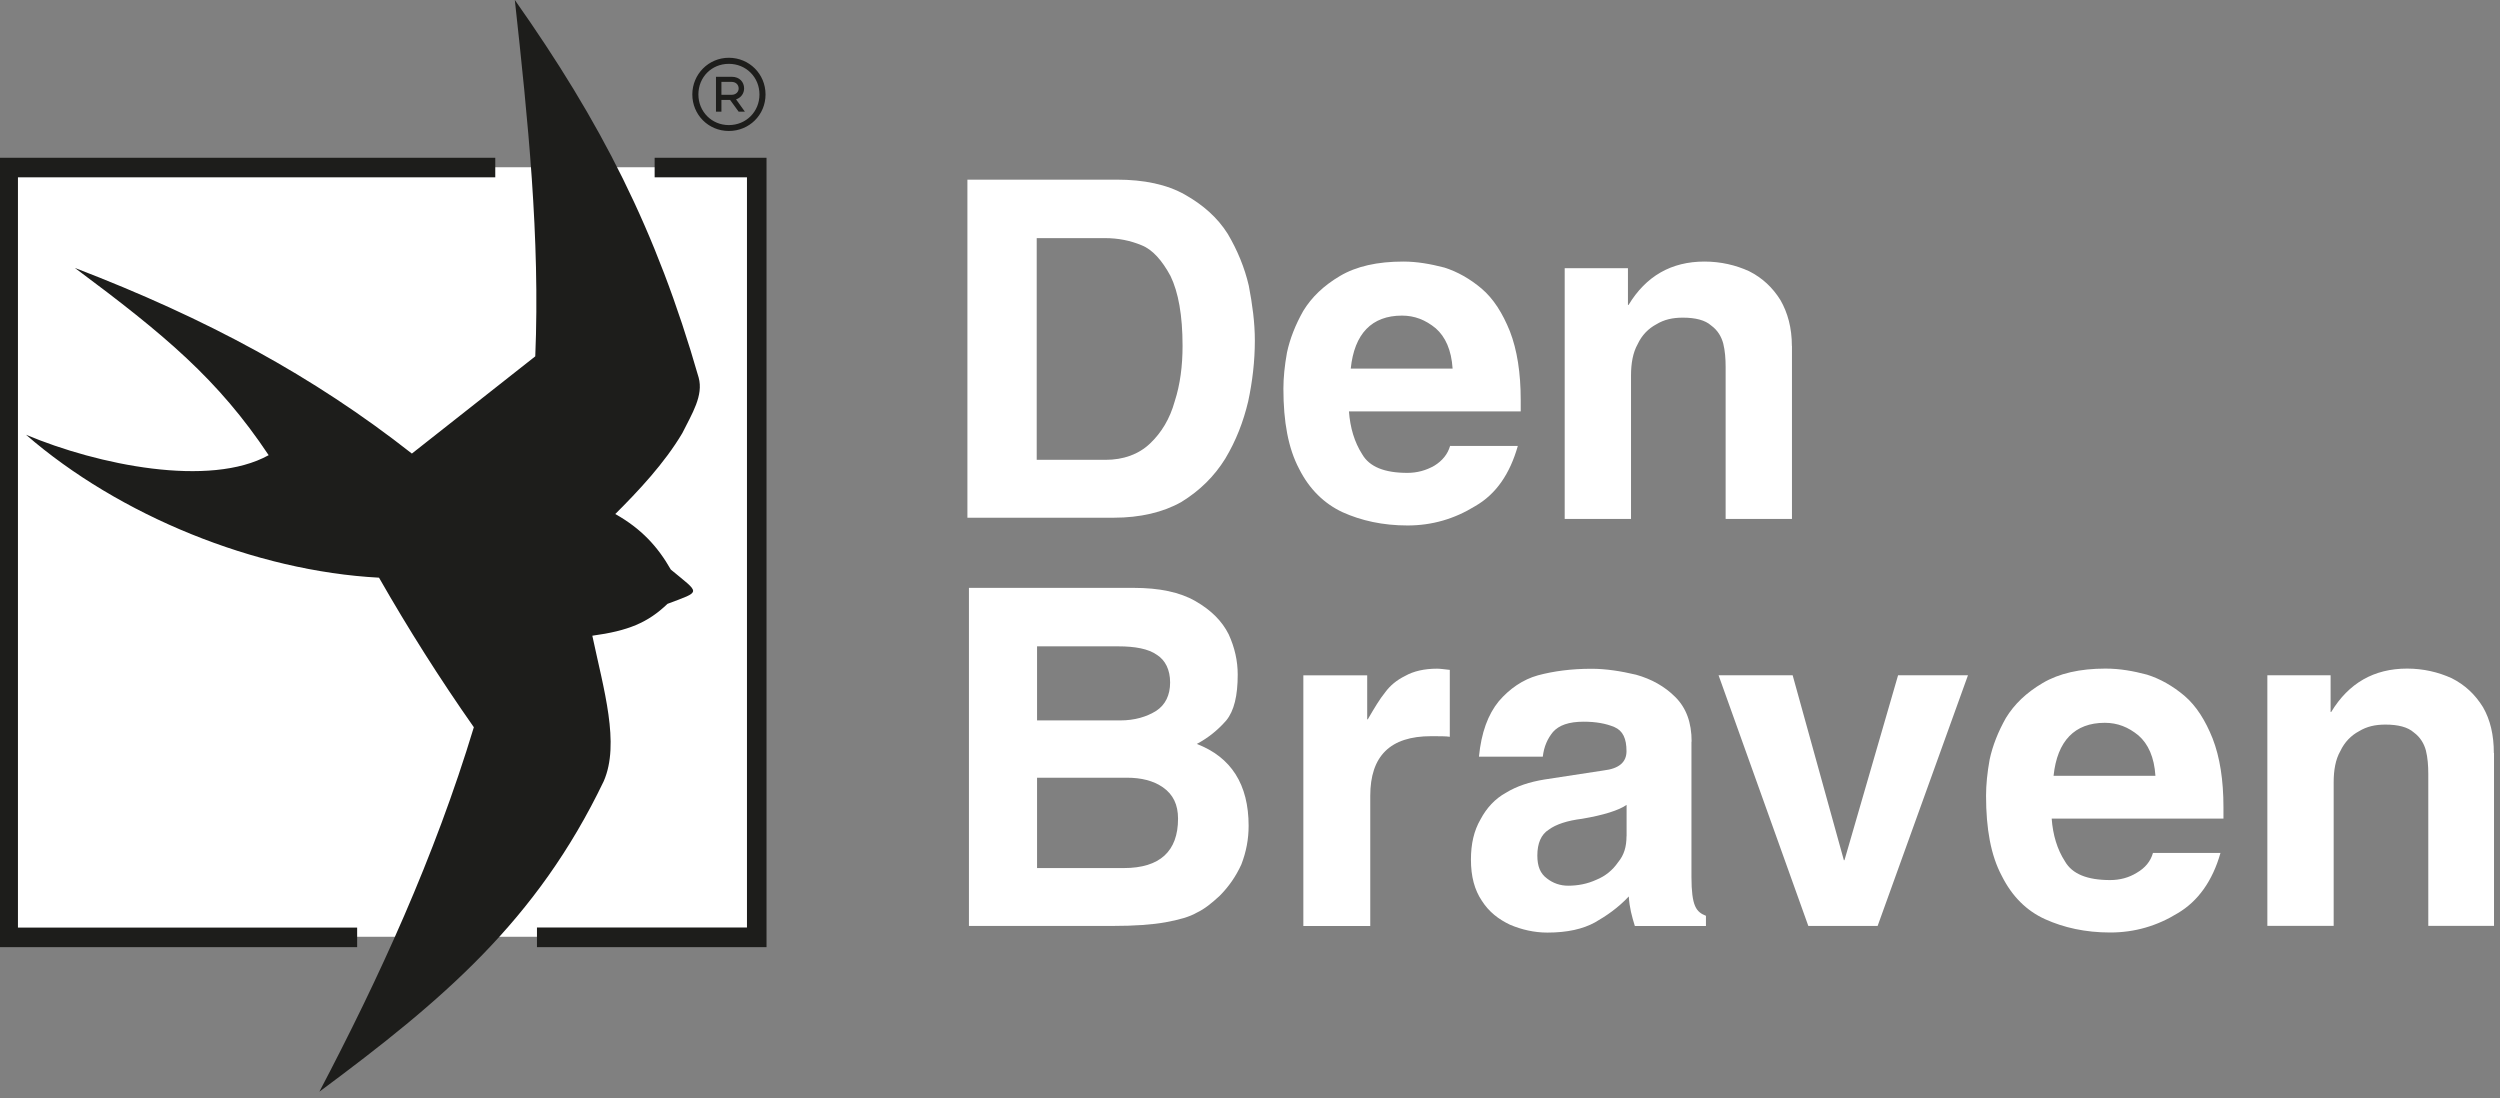 <?xml version="1.0" encoding="UTF-8"?>
<svg width="280px" height="123px" viewBox="0 0 280 123" version="1.1" xmlns="http://www.w3.org/2000/svg" xmlns:xlink="http://www.w3.org/1999/xlink">
    <rect x="0" y="0" width="280" height="123" fill="#808080" stroke="none"/>
    <title>db-logo-white</title>
    <g id="Page-1" stroke="none" stroke-width="1" fill="none" fill-rule="evenodd">
        <g id="db-logo-white" fill-rule="nonzero">
            <g id="Group-2" transform="translate(108.34, 20.12)" fill="#FFFFFF">
                <g id="Group" transform="translate(-0, 0)">
                    <path d="M0.01,37.864 L0.01,-3.39183001e-15 L16.746,-3.39183001e-15 C19.782,-3.39183001e-15 22.35,0.535 24.374,1.68 C26.398,2.826 28.021,4.248 29.167,6.072 C30.245,7.895 31.057,9.853 31.525,11.877 C31.926,13.967 32.203,16.001 32.203,18.015 C32.203,20.316 31.935,22.608 31.458,24.832 C30.914,27.123 30.102,29.224 28.89,31.248 C27.677,33.205 26.054,34.828 23.963,36.107 C21.939,37.253 19.371,37.864 16.402,37.864 L1.356732e-14,37.864 L0.01,37.864 Z M7.771,6.549 L7.771,31.381 L15.466,31.381 C17.49,31.381 19.18,30.77 20.46,29.558 C21.739,28.345 22.684,26.789 23.228,24.832 C23.839,22.951 24.107,20.851 24.107,18.626 C24.107,15.19 23.639,12.621 22.76,10.798 C21.815,9.041 20.736,7.829 19.524,7.351 C18.245,6.817 16.889,6.549 15.409,6.549 L7.781,6.549 L7.771,6.549 Z" id="Shape"></path>
                    <path d="M54.094,29.825 L61.656,29.825 C60.777,32.928 59.231,35.229 56.863,36.575 C54.572,37.988 52.07,38.733 49.301,38.733 C46.533,38.733 44.108,38.189 42.017,37.243 C39.993,36.298 38.303,34.675 37.158,32.384 C35.945,30.093 35.401,27.123 35.401,23.41 C35.401,22.197 35.535,20.841 35.802,19.362 C36.136,17.805 36.747,16.259 37.625,14.703 C38.57,13.156 39.917,11.867 41.74,10.788 C43.564,9.709 45.922,9.175 48.824,9.175 C50.371,9.175 51.86,9.442 53.416,9.843 C54.906,10.311 56.319,11.122 57.598,12.201 C58.944,13.347 59.956,14.97 60.768,16.984 C61.579,19.075 61.98,21.643 61.98,24.679 L61.98,25.959 L42.743,25.959 C42.876,27.782 43.354,29.396 44.222,30.751 C45.034,32.164 46.724,32.842 49.282,32.842 C50.361,32.842 51.373,32.575 52.318,32.031 C53.197,31.487 53.808,30.751 54.075,29.806 M42.943,21.166 L54.352,21.166 C54.218,19.075 53.54,17.595 52.462,16.65 C51.316,15.705 50.094,15.228 48.681,15.228 C45.301,15.228 43.344,17.252 42.943,21.166" id="Shape"></path>
                    <path d="M92.359,18.626 L92.359,37.998 L84.931,37.998 L84.931,20.994 C84.931,20.049 84.865,19.171 84.664,18.359 C84.464,17.614 84.063,16.879 83.308,16.335 C82.64,15.734 81.552,15.457 80.139,15.457 C78.993,15.457 78.048,15.667 77.17,16.202 C76.291,16.669 75.547,17.414 75.079,18.426 C74.544,19.371 74.334,20.584 74.334,21.93 L74.334,37.998 L66.906,37.998 L66.906,9.919 L73.99,9.919 L73.99,14.034 L74.057,14.034 C76.014,10.798 78.85,9.175 82.564,9.175 C84.387,9.175 86.077,9.576 87.557,10.254 C89.037,10.998 90.192,12.077 91.07,13.49 C91.882,14.903 92.35,16.593 92.35,18.626" id="Path"></path>
                    <path d="M0.181,83.585 L0.181,45.721 L18.607,45.721 C21.51,45.721 23.801,46.199 25.558,47.211 C27.314,48.223 28.527,49.435 29.272,50.925 C29.949,52.404 30.284,53.894 30.284,55.44 C30.284,57.798 29.883,59.488 29.004,60.567 C28.059,61.646 26.98,62.524 25.701,63.202 C29.548,64.682 31.506,67.728 31.506,72.377 C31.506,73.866 31.238,75.279 30.694,76.692 C30.083,78.038 29.281,79.184 28.269,80.206 C27.391,81.017 26.579,81.685 25.701,82.096 C24.889,82.573 23.677,82.907 22.197,83.175 C20.708,83.442 18.751,83.585 16.259,83.585 L0.2,83.585 L0.181,83.585 Z M7.81,66.983 L7.81,77.103 L17.529,77.103 C21.577,77.103 23.601,75.212 23.601,71.575 C23.601,70.019 23.066,68.873 21.911,68.062 C20.832,67.317 19.486,66.983 17.863,66.983 L7.81,66.983 L7.81,66.983 Z M7.81,52.271 L7.81,60.567 L17.118,60.567 C18.741,60.567 20.087,60.166 21.166,59.488 C22.178,58.82 22.713,57.741 22.713,56.319 C22.713,54.896 22.178,53.817 21.223,53.216 C20.278,52.548 18.798,52.271 16.908,52.271 L7.8,52.271 L7.81,52.271 Z" id="Shape"></path>
                    <path d="M37.635,83.585 L37.635,55.517 L44.786,55.517 L44.786,60.443 L44.853,60.443 C45.597,59.164 46.199,58.152 46.81,57.407 C47.354,56.662 48.089,56.051 49.034,55.584 C49.979,55.049 51.192,54.772 52.614,54.772 C52.949,54.772 53.426,54.839 54.037,54.906 L54.037,62.4 C53.626,62.333 52.891,62.333 51.946,62.333 C47.354,62.333 45.129,64.558 45.129,69.016 L45.129,83.595 L37.644,83.595 L37.635,83.585 Z" id="Path"></path>
                    <path d="M81.103,62.935 L81.103,78.124 C81.103,79.671 81.237,80.75 81.514,81.361 C81.781,81.972 82.191,82.239 82.726,82.449 L82.726,83.595 L74.764,83.595 C74.43,82.516 74.153,81.504 74.086,80.282 C72.873,81.571 71.585,82.449 70.305,83.184 C68.95,83.929 67.202,84.33 64.968,84.33 C63.489,84.33 62.066,83.996 60.787,83.452 C59.507,82.841 58.429,82.029 57.617,80.75 C56.806,79.537 56.405,78.048 56.405,76.158 C56.405,74.401 56.739,72.921 57.483,71.642 C58.161,70.363 59.106,69.341 60.319,68.673 C61.531,67.928 62.954,67.46 64.644,67.183 L71.26,66.171 C73.017,65.971 73.828,65.226 73.828,64.014 C73.828,62.601 73.427,61.722 72.472,61.312 C71.527,60.911 70.382,60.71 69.035,60.71 C67.346,60.71 66.267,61.111 65.598,61.856 C64.987,62.601 64.586,63.479 64.453,64.625 L57.302,64.625 C57.569,61.923 58.314,59.899 59.526,58.419 C60.739,57.006 62.228,55.985 63.909,55.517 C65.665,55.049 67.622,54.782 69.914,54.782 C71.537,54.782 73.217,55.049 74.907,55.45 C76.597,55.927 78.077,56.729 79.299,57.951 C80.511,59.164 81.122,60.787 81.122,62.944 M73.838,73.542 L73.838,70.028 C72.959,70.639 71.269,71.174 68.845,71.585 C67.222,71.785 65.942,72.196 65.131,72.797 C64.252,73.341 63.842,74.353 63.842,75.699 C63.842,76.912 64.176,77.723 64.921,78.268 C65.598,78.802 66.41,79.079 67.288,79.079 C68.367,79.079 69.446,78.879 70.458,78.411 C71.47,78 72.281,77.332 72.883,76.454 C73.561,75.642 73.828,74.697 73.828,73.551" id="Shape"></path>
                </g>
                <polygon id="Path" points="112.074 55.507 101.954 83.585 94.192 83.585 84.139 55.507 92.436 55.507 98.173 76.224 98.24 76.224 104.245 55.507"></polygon>
                <g id="Group" transform="translate(114.098, 54.762)">
                    <path d="M18.693,20.65 L26.255,20.65 C25.376,23.753 23.753,26.054 21.462,27.4 C19.171,28.813 16.669,29.558 13.901,29.558 C11.132,29.558 8.707,29.014 6.616,28.069 C4.525,27.123 2.902,25.5 1.757,23.209 C0.535,20.918 -2.71346401e-14,17.949 -2.71346401e-14,14.235 C-2.71346401e-14,13.022 0.134,11.667 0.401,10.187 C0.735,8.631 1.346,7.084 2.224,5.528 C3.17,3.981 4.516,2.692 6.349,1.613 C8.172,0.535 10.531,2.71346401e-14 13.366,2.71346401e-14 C14.989,2.71346401e-14 16.469,0.267 18.025,0.678 C19.514,1.146 20.927,1.957 22.207,3.036 C23.553,4.182 24.565,5.805 25.376,7.829 C26.188,9.919 26.589,12.488 26.589,15.524 L26.589,16.803 L7.351,16.803 C7.485,18.626 7.962,20.24 8.841,21.596 C9.652,23.009 11.342,23.686 13.901,23.686 C14.979,23.686 15.991,23.419 16.87,22.875 C17.815,22.331 18.426,21.596 18.693,20.65 M7.561,12.01 L18.97,12.01 C18.837,9.919 18.159,8.44 17.08,7.495 C15.934,6.549 14.722,6.072 13.299,6.072 C9.929,6.072 7.972,8.096 7.561,12.01" id="Shape"></path>
                    <path d="M56.891,9.452 L56.891,28.813 L49.531,28.813 L49.531,11.81 C49.531,10.865 49.464,9.986 49.263,9.175 C49.063,8.43 48.652,7.695 47.908,7.151 C47.23,6.549 46.151,6.272 44.738,6.272 C43.583,6.272 42.647,6.483 41.769,7.017 C40.89,7.485 40.155,8.23 39.678,9.242 C39.134,10.187 38.933,11.399 38.933,12.745 L38.933,28.813 L31.506,28.813 L31.506,0.745 L38.59,0.745 L38.59,4.86 L38.656,4.86 C40.614,1.623 43.449,0 47.163,0 C48.986,0 50.667,0.401 52.156,1.079 C53.636,1.824 54.782,2.902 55.66,4.325 C56.471,5.738 56.872,7.428 56.872,9.452" id="Path"></path>
                </g>
            </g>
            <rect id="Rectangle" fill="#FFFFFF" x="0.82" y="18.76" width="83.75" height="86.13"></rect>
            <rect id="Rectangle" fill="#FFFFFF" x="0.82" y="18.76" width="83.75" height="86.13"></rect>
            <path d="M8.42,30.02 C23.16,35.69 35.06,42.1 46.13,50.8 L59.95,39.91 C60.5,26.64 59.13,13.46 57.66,0 C67.27,13.64 73.5,25.72 78.25,42.29 C78.8,44.3 77.52,46.31 76.42,48.51 C74.41,51.9 71.48,55.01 68.91,57.57 C71.84,59.22 73.67,61.23 75.13,63.79 C78.43,66.54 78.61,66.17 74.76,67.63 C72.56,69.74 70.37,70.65 66.34,71.2 C67.62,77.24 69.45,83.28 67.62,87.49 C60.11,103.14 49.59,112.02 35.77,122.27 C42.45,109.55 48.67,96 53.07,81.45 C49.22,75.96 45.75,70.47 42.45,64.7 C28.63,63.97 13.34,57.75 2.91,48.69 C10.96,52.08 23.5,54.64 30.09,50.98 C24.42,42.47 18.47,37.52 8.4,30.02" id="Path" fill="#1D1D1B"></path>
            <polygon id="Path" fill="#1D1D1B" points="73.32 19.86 83.66 19.86 83.66 103.88 60.14 103.88 60.14 106.08 85.85 106.08 85.85 17.67 73.32 17.67"></polygon>
            <polygon id="Path" fill="#1D1D1B" points="0 17.67 0 106.08 40 106.08 40 103.89 2.01 103.89 2.01 19.86 55.47 19.86 55.47 17.67"></polygon>
            <path d="M80.8,9.17 L80.8,10.62 L81.92,10.62 C82.47,10.62 82.73,10.25 82.73,9.91 C82.73,9.54 82.47,9.17 81.92,9.17 L80.8,9.17 Z M81.96,8.6 C82.84,8.6 83.34,9.2 83.34,9.9 C83.34,10.45 83.01,10.94 82.44,11.13 L83.43,12.51 L82.73,12.51 L81.77,11.19 L80.8,11.19 L80.8,12.51 L80.19,12.51 L80.19,8.6 L81.95,8.6 L81.96,8.6 Z M81.63,14.01 C83.57,14.01 85.06,12.5 85.06,10.58 C85.06,8.66 83.57,7.15 81.63,7.15 C79.69,7.15 78.22,8.65 78.22,10.58 C78.22,12.51 79.72,14.01 81.63,14.01 M81.63,6.47 C83.92,6.47 85.74,8.29 85.74,10.58 C85.74,12.87 83.92,14.67 81.63,14.67 C79.34,14.67 77.54,12.85 77.54,10.58 C77.54,8.31 79.36,6.47 81.63,6.47" id="Shape" fill="#1D1D1B"></path>
        </g>
    </g>
</svg>
